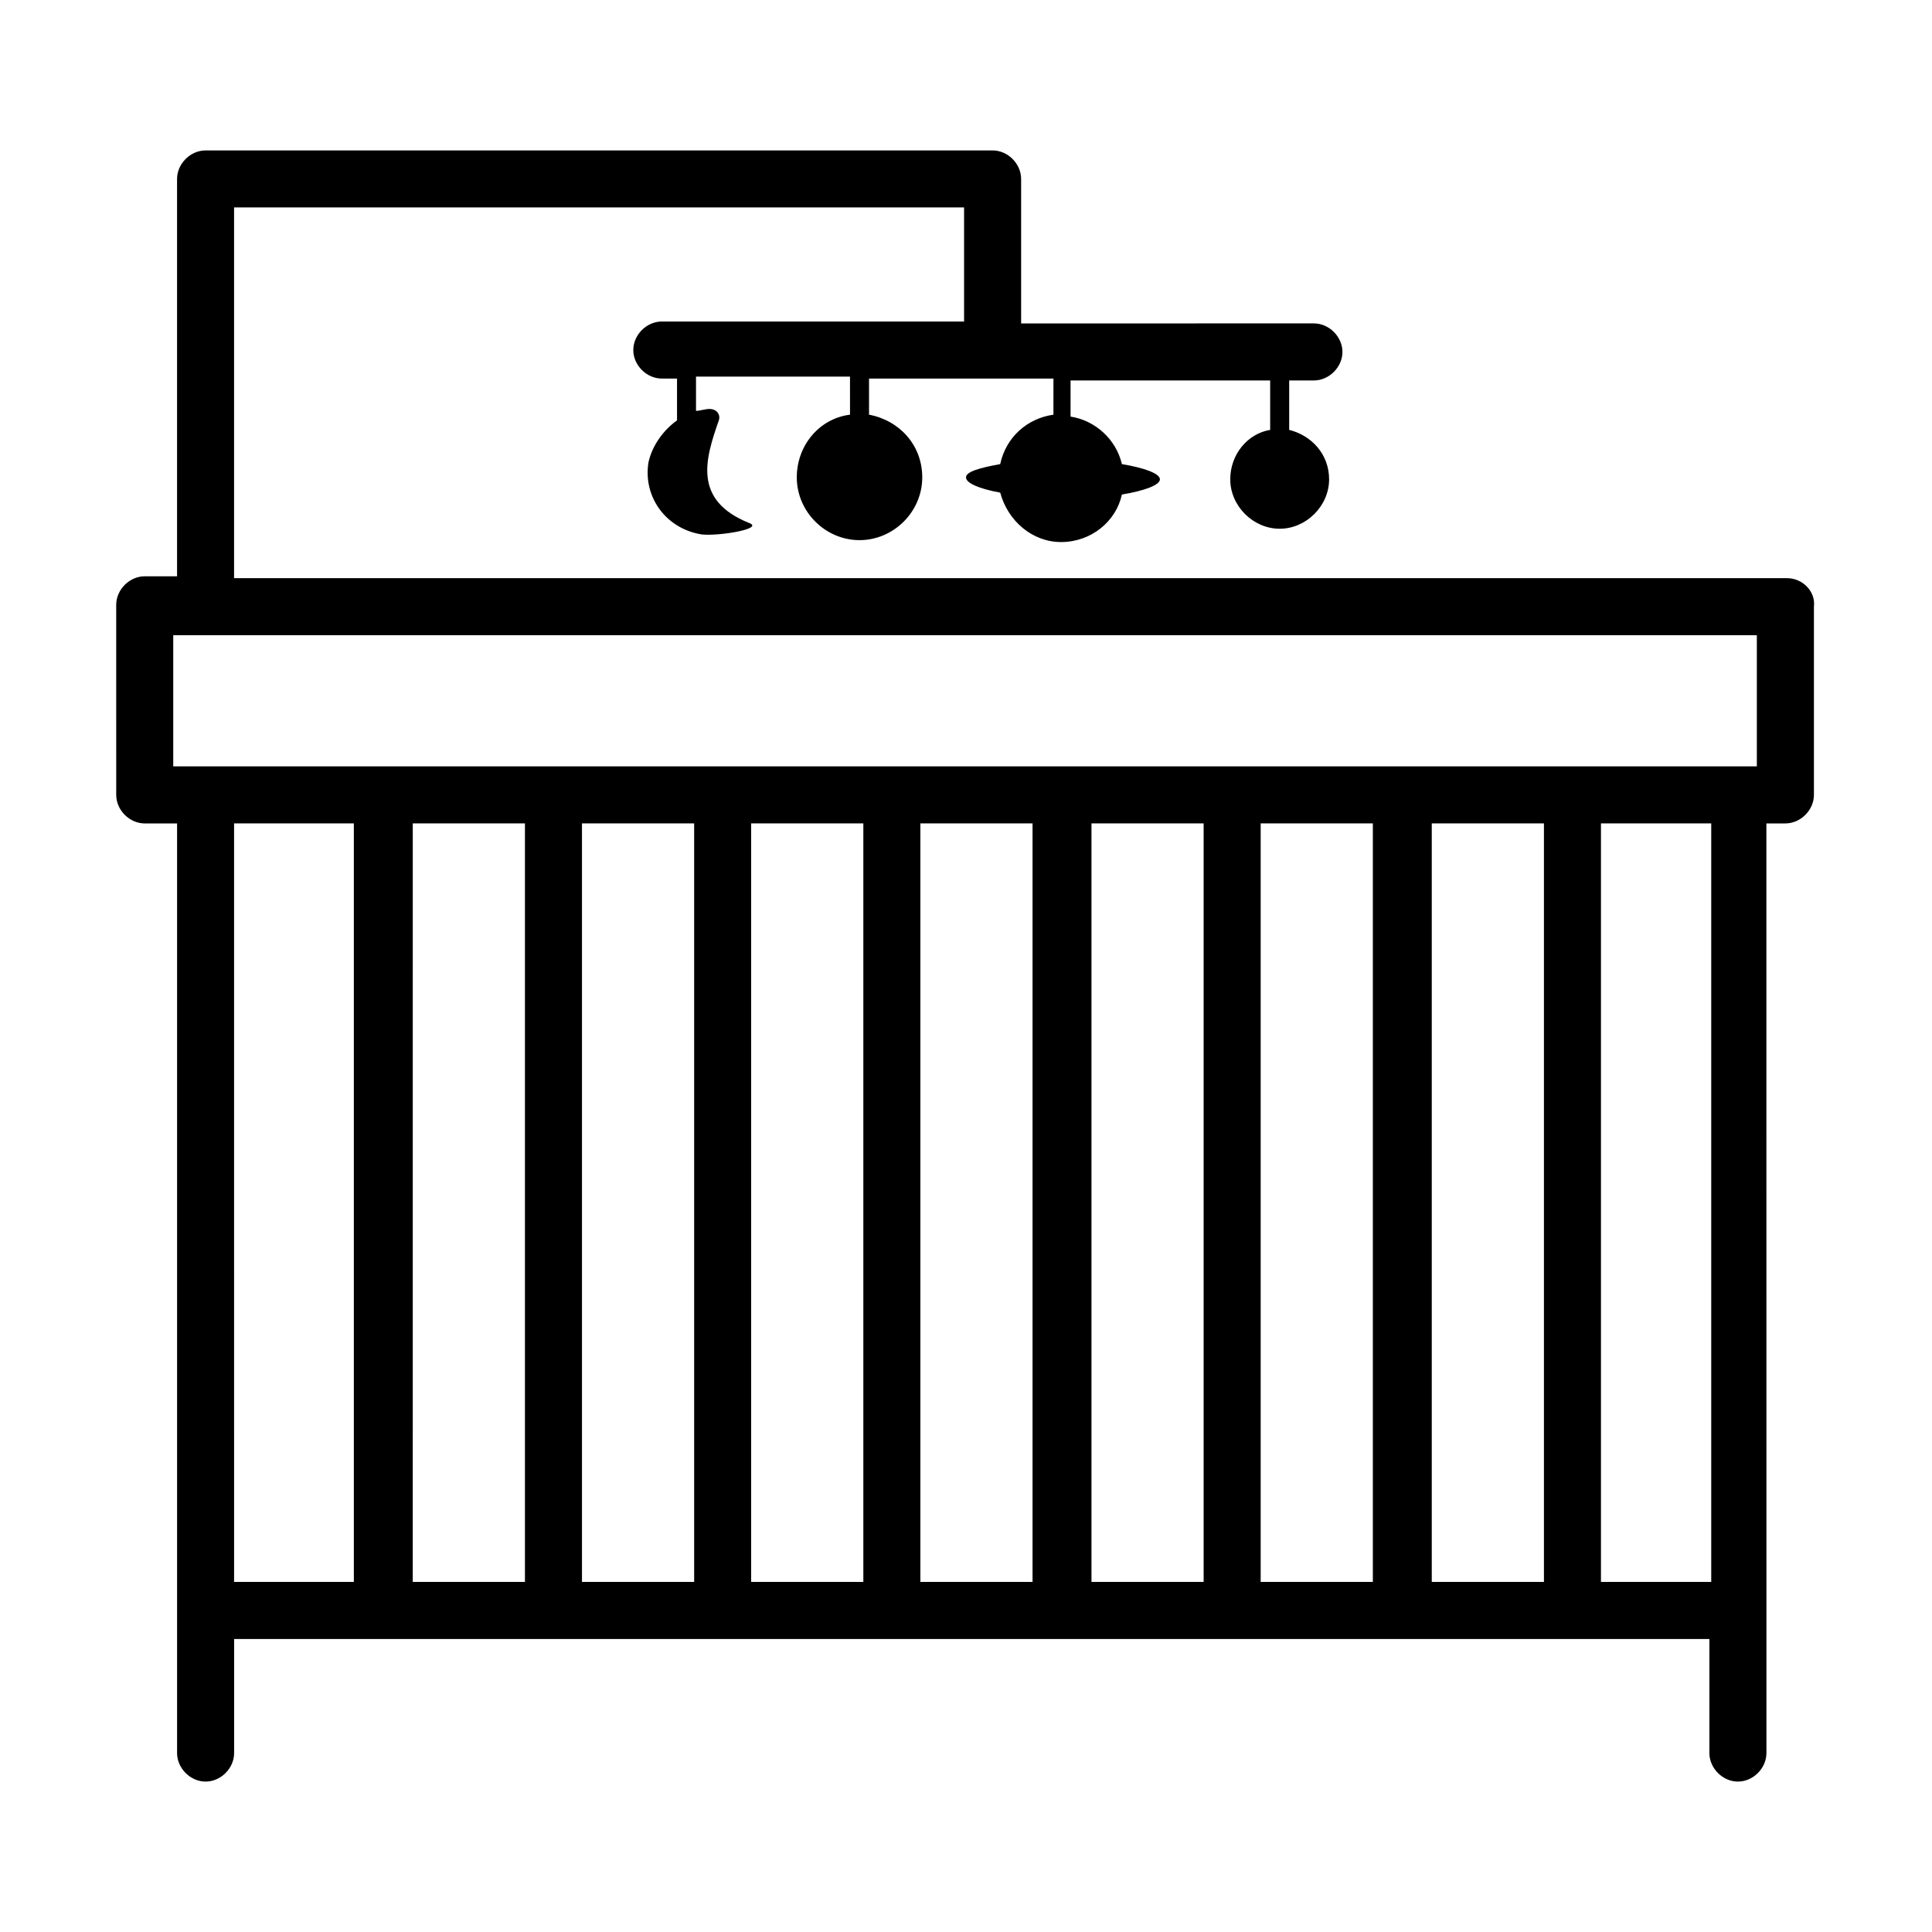 <?xml version="1.0" encoding="UTF-8"?>
<!-- Uploaded to: SVG Repo, www.svgrepo.com, Generator: SVG Repo Mixer Tools -->
<svg fill="#000000" width="800px" height="800px" version="1.1" viewBox="144 144 512 512" xmlns="http://www.w3.org/2000/svg">
 <path d="m617.64 297.22h-411.61v-98.246h193.46v30.23h-80.102c-4.031 0-7.559 3.527-7.559 7.559s3.527 7.559 7.559 7.559h4.031v11.082c-3.527 2.519-6.551 6.551-7.559 11.082-1.512 9.07 4.535 17.633 14.105 19.145 4.535 0.504 16.625-1.512 12.594-3.023-15.113-6.047-11.586-17.129-8.062-27.207 0.504-1.512-0.504-3.023-2.519-3.023-1.008 0-2.519 0.504-3.527 0.504v-9.07h40.809l0.004 10.082c-8.062 1.008-14.105 8.062-14.105 16.625 0 9.07 7.559 16.625 16.625 16.625 9.07 0 16.625-7.559 16.625-16.625 0-8.566-6.047-15.113-14.105-16.625v-9.574h48.871l-0.004 9.574c-7.055 1.008-12.594 6.047-14.105 13.098-5.543 1.008-9.066 2.016-9.066 3.527s3.527 3.023 9.07 4.031c2.016 7.559 8.566 13.098 16.121 13.098 8.062 0 14.609-5.543 16.121-12.594 6.047-1.008 10.078-2.519 10.078-4.031 0-1.512-4.031-3.023-10.078-4.031-1.512-6.551-7.055-11.586-13.602-12.594v-9.574h52.898v13.098c-6.047 1.008-10.578 6.551-10.578 13.098 0 7.055 6.047 13.098 13.098 13.098 7.055 0 13.098-6.047 13.098-13.098 0-6.551-4.535-11.586-10.578-13.098v-13.098h6.551c4.031 0 7.559-3.527 7.559-7.559s-3.527-7.559-7.559-7.559l-77.59 0.004v-38.289c0-4.031-3.527-7.559-7.559-7.559h-208.57c-4.031 0-7.559 3.527-7.559 7.559v105.3h-8.566c-4.031 0-7.559 3.527-7.559 7.559l0.004 50.379c0 4.031 3.527 7.559 7.559 7.559h8.566v246.36c0 4.031 3.527 7.559 7.559 7.559s7.559-3.527 7.559-7.559v-30.23h390.96v30.23c0 4.031 3.527 7.559 7.559 7.559s7.559-3.527 7.559-7.559v-37.785l-0.012-208.58h5.039c4.031 0 7.559-3.527 7.559-7.559v-49.879c0.504-4.027-3.023-7.551-7.055-7.551zm-427.73 15.113h419.67v34.762h-419.67zm93.203 49.875v201.02h-29.727l0.004-201.02zm15.117 0h29.727v201.02h-29.727zm44.836 0h29.727v201.02h-29.727zm44.84 0h29.727v201.02h-29.727zm45.344 0h29.727v201.02h-29.727zm44.84 0h29.727v201.02h-29.727zm45.344 0h29.727v201.02h-29.727zm-285.66 0v201.02h-31.738l-0.004-201.02zm359.72 201.02h-29.223v-201.02h29.223z"/>
</svg>